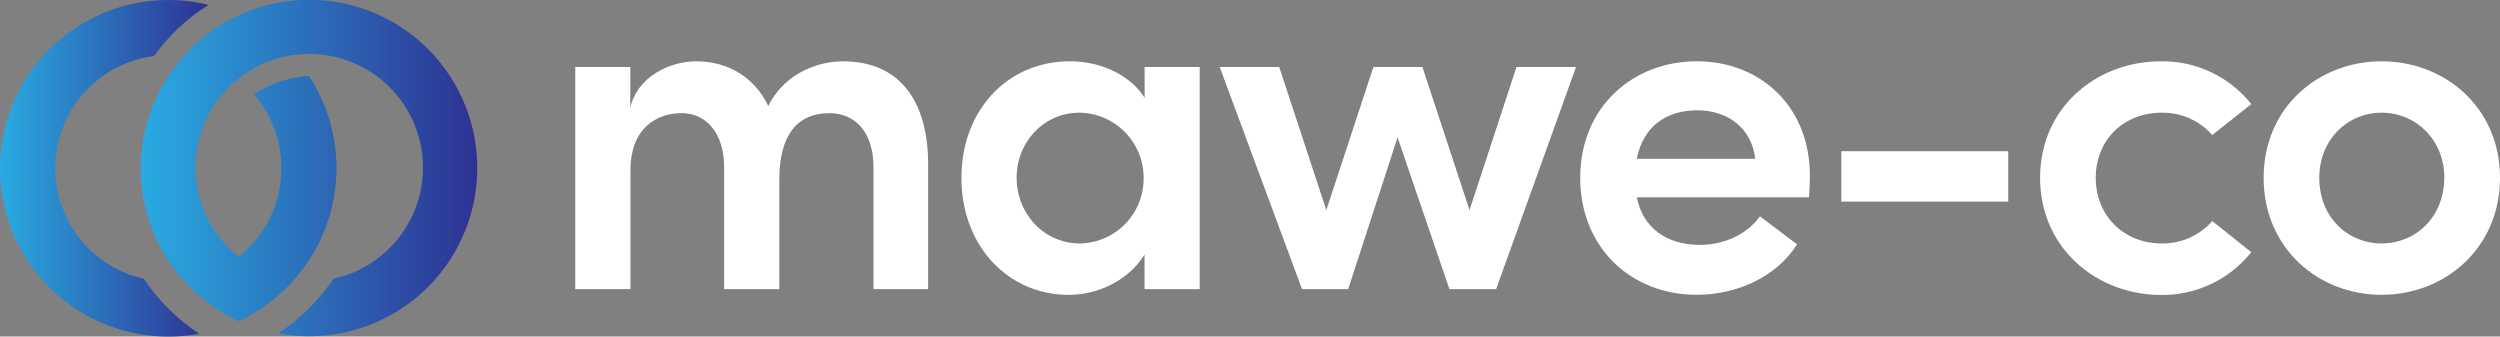 <svg xmlns="http://www.w3.org/2000/svg" xmlns:xlink="http://www.w3.org/1999/xlink" viewBox="0 0 713.92 96.11"><rect x="0" y="0" width="713.92" height="96.11" fill="#808080" stroke="none"/><defs><style>.cls-1{fill:url(#Unbenannter_Verlauf_2);}.cls-2{fill:url(#Unbenannter_Verlauf_2-2);}.cls-3{fill:#fff;}</style><linearGradient id="Unbenannter_Verlauf_2" y1="45.4" x2="59.58" y2="45.4" gradientTransform="matrix(1, 0, 0, -1, 0, 93.46)" gradientUnits="userSpaceOnUse"><stop offset="0" stop-color="#29abe2"/><stop offset="1" stop-color="#2e3192"/></linearGradient><linearGradient id="Unbenannter_Verlauf_2-2" x1="40.21" y1="45.39" x2="136.28" y2="45.39" xlink:href="#Unbenannter_Verlauf_2"/></defs><title>Element 3</title><g id="Ebene_2" data-name="Ebene 2"><g id="Ebene_1-2" data-name="Ebene 1"><path class="cls-1" d="M46.21,86.15a57.24,57.24,0,0,1-5.13-6.56,32.3,32.3,0,0,1,0-63.07C42,16.31,43,16.14,44,16c.68-1,1.4-1.88,2.14-2.79A55.17,55.17,0,0,1,56.58,3.41c1-.7,2-1.37,3-2-.9-.22-1.82-.42-2.74-.59a48.05,48.05,0,1,0,0,94.48A56.55,56.55,0,0,1,46.21,86.15Z"/><path class="cls-2" d="M136.28,48a48,48,0,0,1-47.95,48H88a47.07,47.07,0,0,1-8.53-.8A57.36,57.36,0,0,0,95.22,79.6a32.47,32.47,0,1,0-27.08-6.28A32.25,32.25,0,0,0,73.37,28q-.43-.54-.88-1.06a31,31,0,0,1,2.73-1.61,31.89,31.89,0,0,1,10.6-3.39q1.18-.17,2.4-.24A47.94,47.94,0,0,1,83.85,80,47,47,0,0,1,78.72,85a47.8,47.8,0,0,1-10.57,6.74A48.1,48.1,0,0,1,57.56,85a48.85,48.85,0,0,1-5.13-4.94,48,48,0,0,1,0-64,49,49,0,0,1,5.14-5,48,48,0,0,1,78.71,37Z"/><path class="cls-3" d="M265.05,47V82.56H249.44V47.79c0-10.18-5.3-15.48-12.63-15.48-9.1,0-14.26,6.25-14.26,18.88V82.56H206.79V47.79c0-10-5.3-15.48-12.09-15.48-7.33,0-14.66,4.35-14.66,16.43V82.56H164.28V19.14H180V30.82c1.76-8.56,10.86-13.31,18.87-13.31,9.24,0,16.71,4.75,20.51,12.76,5-9.91,14.94-12.76,21.32-12.76C256.67,17.51,265.05,28.51,265.05,47Z"/><path class="cls-3" d="M326.85,19.14H342.6V82.56H326.85V72.65c-4.21,6.92-12.63,11.54-21.73,11.54-17,0-30.56-13.72-30.56-33.41,0-19.15,13-33.27,31-33.27,8.69,0,17.11,3.8,21.32,10.45Zm-.27,31.64a18.57,18.57,0,0,0-18.34-18.6c-10.18,0-17.92,8.42-17.92,18.6s7.74,18.74,18.06,18.74A18.5,18.5,0,0,0,326.58,50.78Z"/><path class="cls-3" d="M433.06,19.14h17L427.25,82.56H413.91L399.1,39.24,385,82.56H371.81l-23.5-63.42h17L378.75,60,392.2,19.14h14L419.65,60Z"/><path class="cls-3" d="M516.58,56.35H467.42c1.77,8.83,8.56,13.58,18.06,13.58,6.79,0,13.45-3,17.11-8.15l10.6,8c-5.84,9.24-17.11,14.4-28.66,14.4-18.88,0-33.27-13.58-33.27-33.41,0-20.23,15.07-33.27,33.27-33.27s32.32,12.9,32.32,32.73C516.85,52,516.72,54,516.58,56.35Zm-15.34-11c-1-8.69-7.74-13.85-16.57-13.85-8.42,0-15.35,4.21-17.25,13.85Z"/><path class="cls-3" d="M525.82,57.57V43.18h47.67V57.57Z"/><path class="cls-3" d="M582.59,50.78c0-20.1,16.16-33.27,34.49-33.27a32.37,32.37,0,0,1,25.81,12.22l-11.14,8.83a18.84,18.84,0,0,0-14.39-6.38c-11,0-18.88,7.87-18.88,18.6s7.88,18.74,18.88,18.74a18.84,18.84,0,0,0,14.39-6.38L642.89,72a32.37,32.37,0,0,1-25.81,12.22C598.75,84.19,582.59,70.88,582.59,50.78Z"/><path class="cls-3" d="M646.42,50.78c0-20.1,15.62-33.27,33.68-33.27s33.82,13.17,33.82,33.27S698.16,84.19,680.1,84.19,646.42,70.88,646.42,50.78Zm51.61,0c0-10.86-8.15-18.6-17.93-18.6s-17.79,7.74-17.79,18.6c0,11.14,8,18.74,17.79,18.74S698,61.92,698,50.78Z"/></g></g></svg>